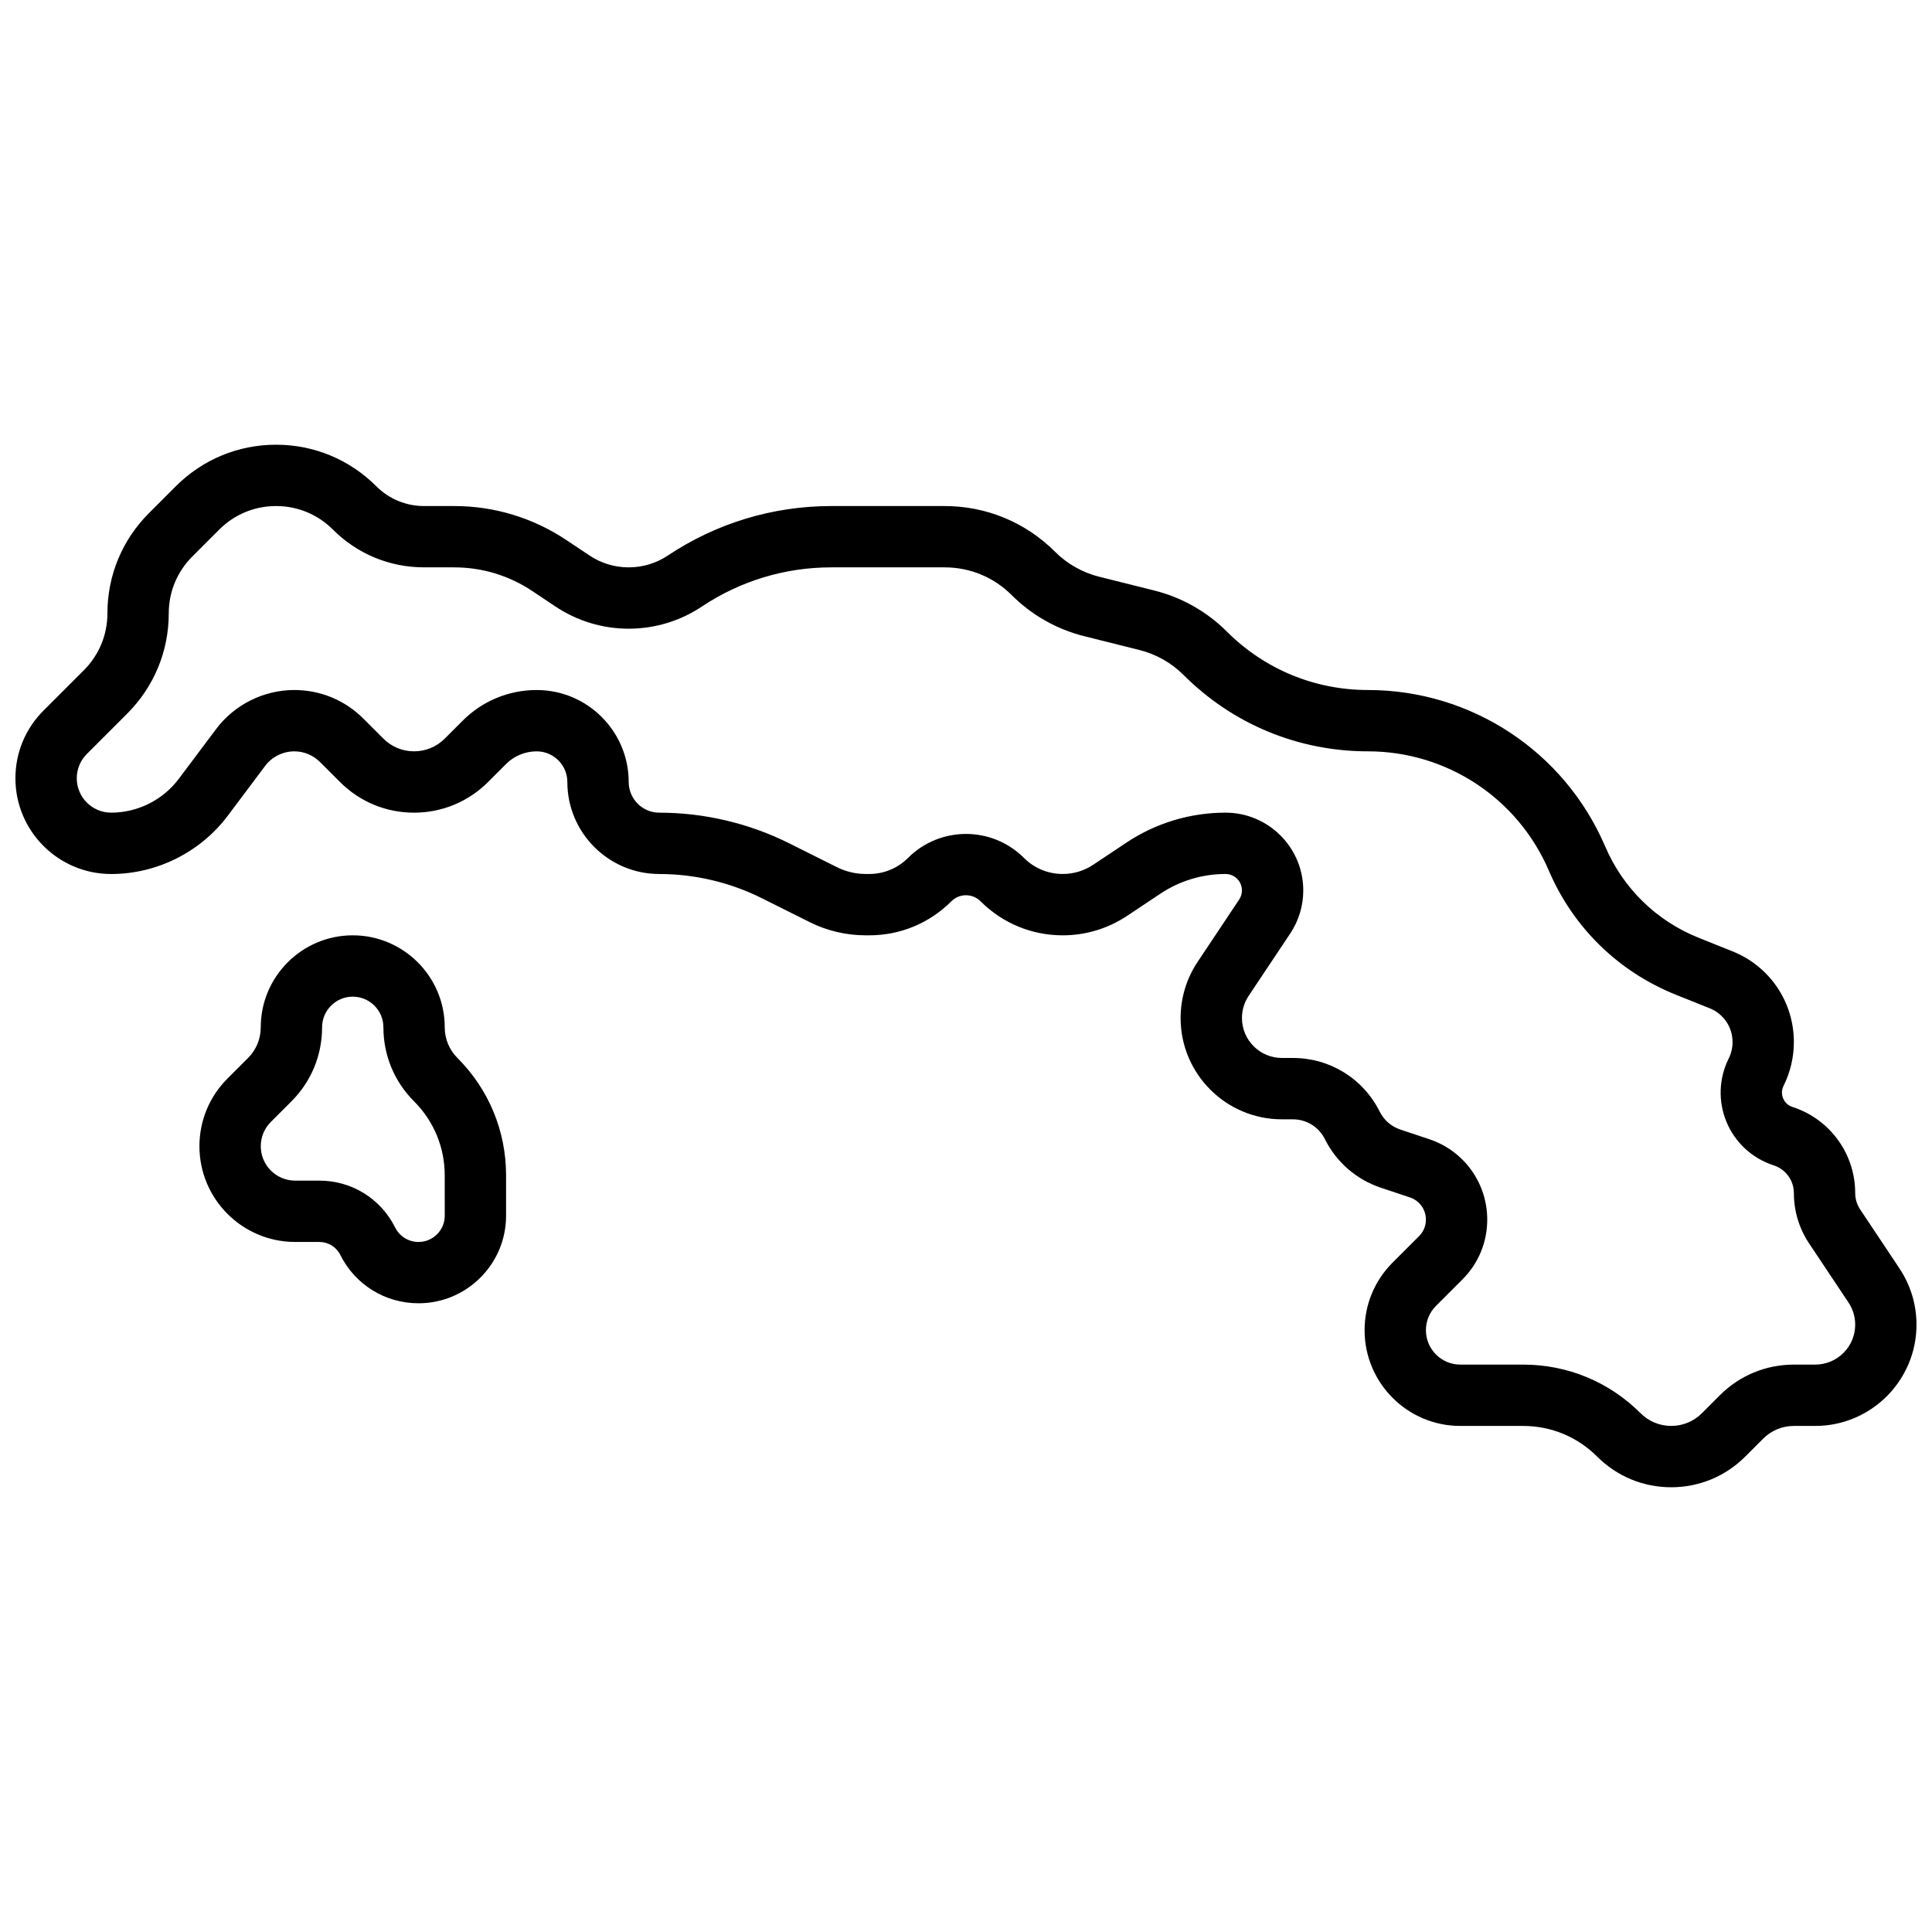 <?xml version="1.0" encoding="UTF-8"?>
<!-- Uploaded to: ICON Repo, www.svgrepo.com, Generator: ICON Repo Mixer Tools -->
<svg width="800px" height="800px" version="1.1" viewBox="144 144 512 512" xmlns="http://www.w3.org/2000/svg">
 <defs>
  <clipPath id="a">
   <path d="m148.09 261h503.81v278h-503.81z"/>
  </clipPath>
 </defs>
 <path d="m261.86 416.25c0-13.441-10.938-24.379-24.379-24.379-13.441 0-24.379 10.934-24.379 24.379 0 3.07-1.195 5.957-3.367 8.125l-5.457 5.457c-4.785 4.793-7.426 11.16-7.426 17.938 0 13.984 11.379 25.363 25.367 25.363h6.406c2.367 0 4.496 1.312 5.555 3.434 3.953 7.906 11.898 12.816 20.742 12.816 12.789 0 23.191-10.402 23.191-23.191v-10.707c0-11.75-4.574-22.801-12.887-31.109-2.172-2.168-3.367-5.055-3.367-8.125zm0 49.941c0 3.828-3.113 6.941-6.941 6.941-2.644 0-5.023-1.469-6.207-3.836-3.828-7.66-11.523-12.418-20.086-12.418h-6.406c-5.023 0-9.113-4.086-9.113-9.113 0-2.434 0.949-4.723 2.668-6.441l5.457-5.457c5.238-5.238 8.125-12.207 8.125-19.617 0-4.481 3.644-8.125 8.125-8.125 4.481 0 8.125 3.644 8.125 8.125 0 7.41 2.887 14.375 8.125 19.617 5.238 5.238 8.125 12.207 8.125 19.617z"/>
 <g clip-path="url(#a)">
  <path d="m647.39 480.16-10.441-15.664c-0.852-1.277-1.301-2.766-1.301-4.301 0-10.348-6.594-19.5-16.418-22.773l-0.266-0.09c-1.504-0.5-2.164-1.629-2.422-2.258-0.262-0.629-0.59-1.895 0.117-3.312 1.789-3.582 2.734-7.59 2.734-11.594 0-10.664-6.398-20.109-16.297-24.07l-8.883-3.555c-11.242-4.496-20.059-13.102-24.828-24.234-10.793-25.176-35.469-41.449-62.867-41.449-14.121 0-27.398-5.5-37.387-15.484-5.305-5.301-11.949-9.066-19.223-10.883l-14.633-3.66c-4.418-1.105-8.453-3.391-11.672-6.609-7.816-7.812-18.207-12.117-29.258-12.117h-30.062c-15.461 0-30.434 4.535-43.297 13.109-3.082 2.055-6.672 3.141-10.379 3.141s-7.297-1.086-10.379-3.144l-6.195-4.133c-8.812-5.867-19.066-8.973-29.656-8.973h-7.984c-4.789 0-9.293-1.863-12.68-5.254-7.094-7.09-16.523-11-26.555-11s-19.461 3.91-26.555 11l-7.137 7.141c-7.094 7.094-11 16.523-11 26.555 0 5.691-2.215 11.039-6.238 15.062l-10.711 10.711c-4.789 4.789-7.43 11.156-7.43 17.934 0 13.984 11.379 25.363 25.363 25.363 12.102 0 23.664-5.781 30.926-15.461l9.887-13.184c1.812-2.418 4.699-3.859 7.719-3.859 2.578 0 5 1.004 6.824 2.828l5.301 5.297c5.238 5.238 12.207 8.125 19.617 8.125 7.41 0 14.379-2.887 19.617-8.125l4.762-4.762c2.172-2.172 5.055-3.363 8.125-3.363 4.481 0 8.125 3.644 8.125 8.125 0 13.441 10.938 24.379 24.379 24.379 9.375 0 18.766 2.215 27.152 6.41l12.691 6.344c4.574 2.289 9.699 3.496 14.812 3.496h0.965c8.227 0 15.957-3.203 21.773-9.02 1.031-1.031 2.406-1.602 3.867-1.602s2.832 0.57 3.867 1.602c5.816 5.816 13.551 9.02 21.773 9.02 6.098 0 12.004-1.789 17.082-5.172l8.766-5.844c5.141-3.426 11.121-5.238 17.301-5.238 2.398 0 4.348 1.949 4.348 4.348 0 0.863-0.254 1.695-0.73 2.414l-11.016 16.52c-2.949 4.422-4.508 9.57-4.508 14.887-0.004 14.805 12.035 26.844 26.836 26.844h2.914c3.613 0 6.859 2.008 8.477 5.238 3.074 6.144 8.355 10.727 14.875 12.902l7.672 2.559c2.531 0.844 4.234 3.203 4.234 5.875 0 1.656-0.645 3.211-1.812 4.379l-7.008 7.008c-4.789 4.789-7.43 11.16-7.43 17.934-0.004 13.984 11.375 25.363 25.359 25.363h16.66c7.41 0 14.375 2.887 19.617 8.125 5.238 5.238 12.207 8.125 19.617 8.125 7.41 0 14.379-2.887 19.617-8.125l4.762-4.762c2.172-2.172 5.055-3.363 8.125-3.363h5.664c14.801 0 26.84-12.039 26.84-26.836 0-5.316-1.559-10.465-4.508-14.887zm-22.328 25.473h-5.668c-7.41 0-14.379 2.887-19.617 8.125l-4.758 4.762c-2.172 2.172-5.055 3.363-8.125 3.363-3.07 0-5.957-1.195-8.125-3.363-8.312-8.312-19.363-12.887-31.113-12.887h-16.66c-5.023 0-9.113-4.086-9.113-9.113 0-2.434 0.949-4.723 2.668-6.441l7.008-7.008c4.238-4.238 6.574-9.875 6.574-15.871 0-9.676-6.168-18.234-15.348-21.293l-7.668-2.555c-2.402-0.801-4.348-2.488-5.481-4.754-4.383-8.777-13.203-14.227-23.008-14.227h-2.914c-5.836 0-10.586-4.75-10.586-10.586 0-2.098 0.613-4.129 1.777-5.871l11.016-16.523c2.262-3.394 3.457-7.348 3.457-11.426 0-11.359-9.242-20.602-20.598-20.602-9.398 0-18.496 2.754-26.312 7.969l-8.766 5.84c-2.394 1.598-5.184 2.441-8.066 2.441-3.883 0-7.535-1.512-10.281-4.258-8.469-8.469-22.25-8.469-30.719 0-2.746 2.746-6.398 4.258-10.281 4.258h-0.965c-2.606 0-5.215-0.617-7.543-1.781l-12.691-6.34c-10.633-5.316-22.535-8.125-34.422-8.125-4.481 0-8.125-3.644-8.125-8.125 0-13.441-10.938-24.379-24.379-24.379-7.41 0-14.379 2.887-19.617 8.125l-4.762 4.758c-2.172 2.172-5.055 3.363-8.125 3.363-3.07 0-5.957-1.195-8.125-3.363l-5.301-5.301c-4.891-4.891-11.395-7.586-18.316-7.586-8.109 0-15.855 3.871-20.723 10.359l-9.887 13.18c-4.207 5.617-10.906 8.965-17.922 8.965-5.023 0-9.113-4.086-9.113-9.109 0-2.434 0.949-4.723 2.668-6.441l10.711-10.711c7.094-7.094 11-16.523 11-26.555 0-5.691 2.215-11.039 6.238-15.062l7.137-7.141c4.027-4.023 9.375-6.238 15.066-6.238 5.691 0 11.039 2.215 15.062 6.238 6.457 6.457 15.043 10.012 24.172 10.012h7.984c7.371 0 14.508 2.16 20.641 6.25l6.195 4.133c5.762 3.84 12.469 5.871 19.395 5.871s13.633-2.031 19.395-5.871c10.184-6.793 22.039-10.383 34.281-10.383h30.062c6.711 0 13.02 2.613 17.766 7.359 5.305 5.301 11.949 9.066 19.223 10.883l14.633 3.66c4.418 1.105 8.453 3.391 11.672 6.609 13.059 13.055 30.414 20.246 48.879 20.246 20.887 0 39.699 12.406 47.93 31.605 6.481 15.121 18.461 26.812 33.734 32.922l8.883 3.555c3.691 1.477 6.078 5.004 6.078 8.98 0 1.492-0.352 2.988-1.02 4.324-2.625 5.25-2.844 11.375-0.598 16.801 2.246 5.422 6.731 9.598 12.301 11.457l0.266 0.09c3.172 1.059 5.301 4.012 5.301 7.356 0 4.754 1.395 9.359 4.031 13.316l10.441 15.664c1.164 1.746 1.777 3.777 1.777 5.871 0.004 5.828-4.746 10.578-10.582 10.578z"/>
 </g>
</svg>